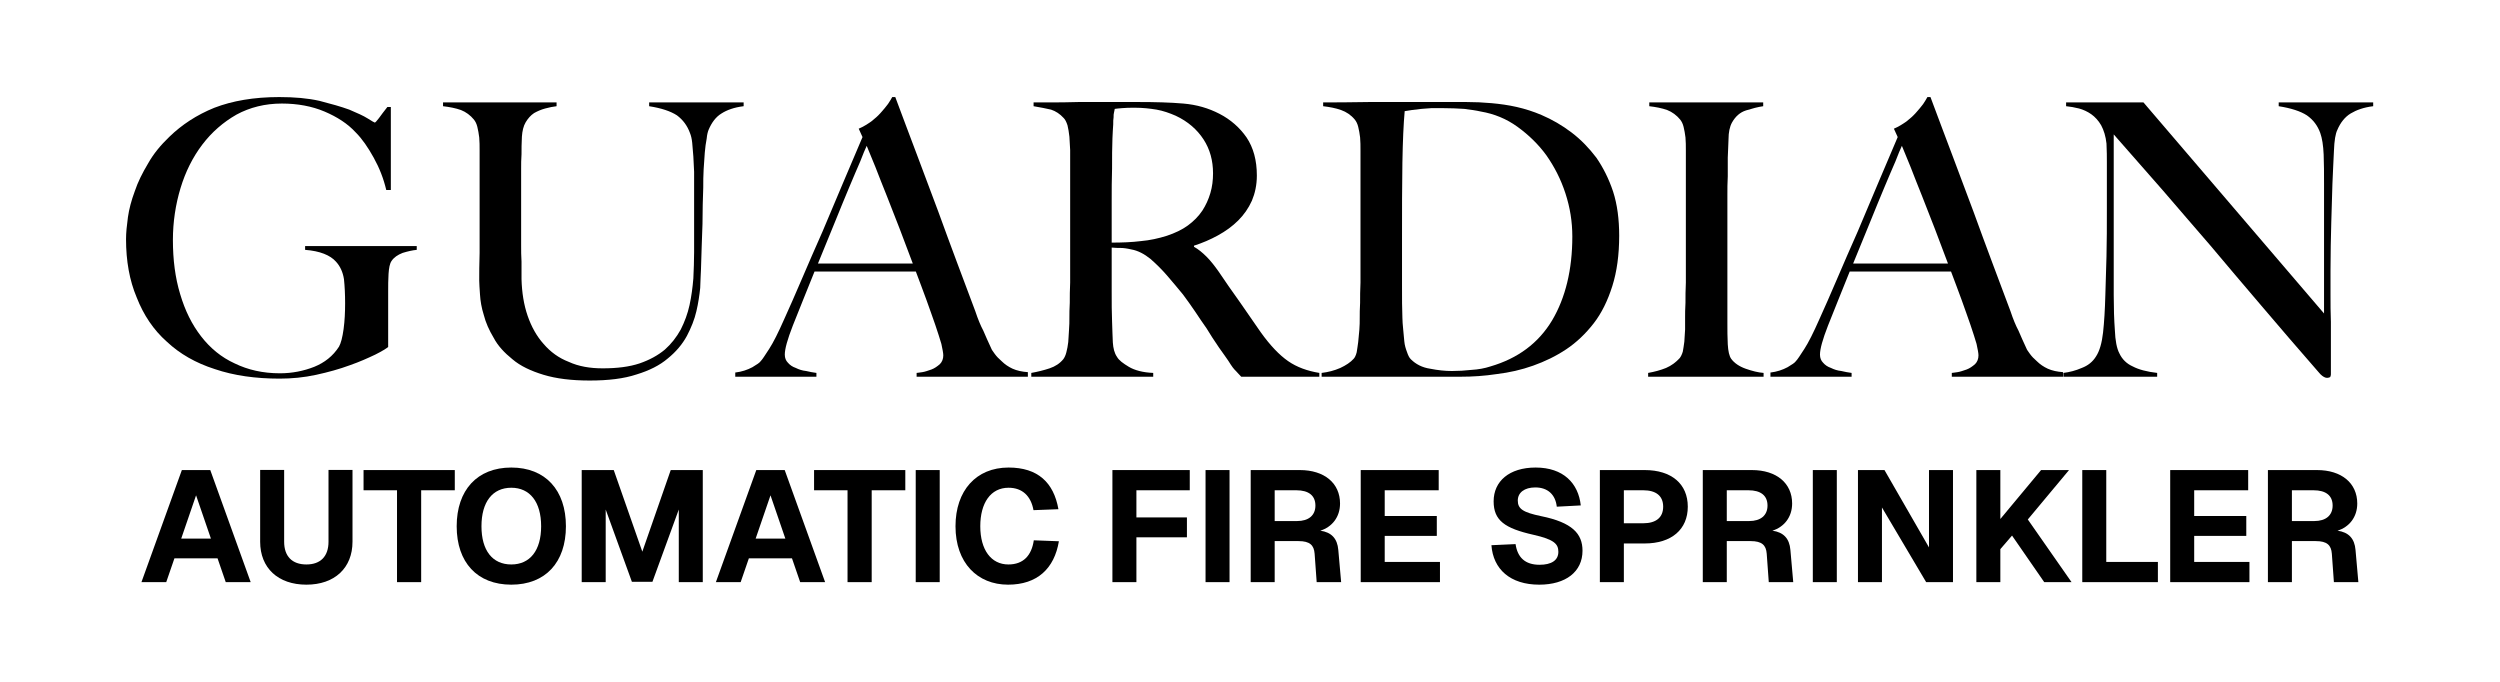 <?xml version="1.0" encoding="UTF-8" standalone="no"?>
<!DOCTYPE svg PUBLIC "-//W3C//DTD SVG 1.1//EN" "http://www.w3.org/Graphics/SVG/1.1/DTD/svg11.dtd">
<svg width="100%" height="100%" viewBox="0 0 3300 900" version="1.1" xmlns="http://www.w3.org/2000/svg" xmlns:xlink="http://www.w3.org/1999/xlink" xml:space="preserve" xmlns:serif="http://www.serif.com/" style="fill-rule:evenodd;clip-rule:evenodd;stroke-linejoin:round;stroke-miterlimit:2;">
    <g transform="matrix(0.919,0,0,0.919,-162.929,-84.452)">
        <g transform="matrix(547.25,0,0,547.25,343,633)">
            <path d="M0.791,-0.333L0.791,-0.343L0.498,-0.343L0.498,-0.333C0.537,-0.33 0.564,-0.319 0.579,-0.302C0.59,-0.29 0.597,-0.275 0.6,-0.256C0.602,-0.237 0.603,-0.216 0.603,-0.193C0.603,-0.17 0.602,-0.147 0.599,-0.125C0.596,-0.103 0.592,-0.088 0.587,-0.079C0.571,-0.054 0.549,-0.037 0.522,-0.026C0.494,-0.015 0.464,-0.009 0.432,-0.009C0.387,-0.009 0.348,-0.018 0.313,-0.035C0.278,-0.051 0.249,-0.075 0.225,-0.106C0.201,-0.137 0.183,-0.173 0.17,-0.217C0.157,-0.26 0.151,-0.307 0.151,-0.359C0.151,-0.406 0.158,-0.452 0.171,-0.495C0.184,-0.538 0.203,-0.576 0.228,-0.609C0.253,-0.642 0.283,-0.668 0.318,-0.688C0.353,-0.707 0.393,-0.717 0.437,-0.717C0.478,-0.717 0.516,-0.71 0.549,-0.696C0.582,-0.682 0.61,-0.664 0.631,-0.641C0.648,-0.624 0.663,-0.602 0.678,-0.575C0.693,-0.548 0.704,-0.52 0.711,-0.49L0.723,-0.49L0.723,-0.708L0.714,-0.708C0.705,-0.697 0.698,-0.687 0.692,-0.679C0.686,-0.671 0.682,-0.667 0.681,-0.667C0.68,-0.667 0.673,-0.671 0.662,-0.678C0.651,-0.685 0.635,-0.692 0.614,-0.701C0.592,-0.709 0.567,-0.716 0.536,-0.724C0.505,-0.731 0.47,-0.734 0.43,-0.734C0.363,-0.734 0.307,-0.724 0.26,-0.706C0.213,-0.687 0.174,-0.661 0.142,-0.63C0.119,-0.608 0.1,-0.585 0.086,-0.56C0.071,-0.535 0.059,-0.511 0.051,-0.487C0.042,-0.463 0.036,-0.44 0.033,-0.419C0.03,-0.397 0.028,-0.378 0.028,-0.361C0.028,-0.304 0.037,-0.253 0.056,-0.208C0.074,-0.162 0.1,-0.123 0.135,-0.092C0.169,-0.06 0.211,-0.036 0.261,-0.02C0.311,-0.003 0.368,0.005 0.431,0.005C0.463,0.005 0.495,0.002 0.527,-0.005C0.559,-0.012 0.588,-0.02 0.615,-0.03C0.641,-0.039 0.663,-0.049 0.682,-0.058C0.7,-0.067 0.711,-0.074 0.716,-0.078L0.716,-0.224C0.716,-0.239 0.716,-0.255 0.717,-0.27C0.718,-0.285 0.72,-0.297 0.725,-0.304C0.731,-0.313 0.741,-0.32 0.754,-0.325C0.767,-0.329 0.78,-0.332 0.791,-0.333Z" style="fill-rule:nonzero;"/>
        </g>
        <g transform="matrix(547.25,0,0,547.25,794.481,633)">
            <path d="M0.824,-0.71L0.824,-0.72L0.576,-0.72L0.576,-0.71C0.608,-0.705 0.632,-0.697 0.649,-0.686C0.665,-0.674 0.676,-0.659 0.683,-0.64C0.686,-0.633 0.688,-0.624 0.689,-0.614C0.69,-0.603 0.691,-0.591 0.692,-0.578C0.693,-0.565 0.693,-0.552 0.694,-0.538C0.694,-0.524 0.694,-0.51 0.694,-0.497L0.694,-0.327C0.694,-0.304 0.693,-0.281 0.692,-0.258C0.69,-0.234 0.687,-0.211 0.682,-0.188C0.677,-0.165 0.669,-0.144 0.659,-0.124C0.648,-0.104 0.634,-0.086 0.617,-0.071C0.599,-0.056 0.577,-0.044 0.551,-0.035C0.524,-0.026 0.492,-0.022 0.454,-0.022C0.421,-0.022 0.391,-0.027 0.365,-0.039C0.339,-0.049 0.317,-0.065 0.299,-0.086C0.281,-0.106 0.267,-0.131 0.257,-0.16C0.247,-0.189 0.242,-0.221 0.241,-0.256C0.241,-0.272 0.241,-0.287 0.241,-0.302C0.24,-0.316 0.24,-0.331 0.24,-0.346L0.24,-0.545C0.24,-0.558 0.24,-0.571 0.241,-0.584C0.241,-0.597 0.241,-0.613 0.242,-0.63C0.243,-0.645 0.246,-0.658 0.252,-0.668C0.258,-0.678 0.265,-0.686 0.274,-0.692C0.283,-0.697 0.292,-0.701 0.303,-0.704C0.314,-0.707 0.324,-0.709 0.333,-0.71L0.333,-0.72L0.035,-0.72L0.035,-0.71C0.052,-0.708 0.068,-0.705 0.082,-0.7C0.095,-0.695 0.107,-0.686 0.116,-0.675C0.12,-0.67 0.123,-0.664 0.125,-0.656C0.127,-0.647 0.129,-0.638 0.13,-0.628C0.131,-0.617 0.131,-0.606 0.131,-0.594L0.131,-0.425C0.131,-0.388 0.131,-0.355 0.131,-0.325C0.13,-0.295 0.13,-0.271 0.13,-0.252C0.13,-0.244 0.131,-0.232 0.132,-0.216C0.133,-0.199 0.136,-0.181 0.142,-0.162C0.147,-0.142 0.156,-0.122 0.168,-0.102C0.179,-0.081 0.196,-0.063 0.217,-0.046C0.238,-0.028 0.266,-0.015 0.299,-0.005C0.332,0.005 0.372,0.01 0.42,0.01C0.469,0.01 0.51,0.005 0.543,-0.006C0.576,-0.016 0.604,-0.03 0.625,-0.048C0.646,-0.065 0.663,-0.085 0.675,-0.107C0.686,-0.128 0.695,-0.15 0.7,-0.172C0.705,-0.193 0.708,-0.214 0.71,-0.233C0.711,-0.252 0.711,-0.268 0.712,-0.281C0.713,-0.326 0.715,-0.366 0.716,-0.401C0.716,-0.436 0.717,-0.468 0.718,-0.497C0.718,-0.512 0.718,-0.528 0.719,-0.544C0.72,-0.559 0.721,-0.574 0.722,-0.588C0.723,-0.602 0.725,-0.614 0.727,-0.625C0.728,-0.636 0.73,-0.643 0.732,-0.648C0.74,-0.667 0.751,-0.682 0.766,-0.691C0.78,-0.7 0.799,-0.707 0.824,-0.71Z" style="fill-rule:nonzero;"/>
        </g>
        <g transform="matrix(547.25,0,0,547.25,1250.89,633)">
            <path d="M0.444,-0L0.444,-0.01C0.446,-0.01 0.451,-0.011 0.459,-0.012C0.466,-0.013 0.474,-0.016 0.483,-0.019C0.491,-0.022 0.498,-0.027 0.505,-0.033C0.511,-0.039 0.514,-0.047 0.514,-0.056C0.514,-0.062 0.512,-0.072 0.509,-0.086C0.505,-0.099 0.5,-0.116 0.493,-0.136C0.486,-0.155 0.479,-0.177 0.47,-0.201C0.461,-0.225 0.452,-0.25 0.442,-0.276L0.176,-0.276C0.166,-0.251 0.156,-0.227 0.147,-0.204C0.138,-0.181 0.128,-0.157 0.119,-0.134C0.105,-0.098 0.098,-0.073 0.098,-0.058C0.098,-0.049 0.101,-0.042 0.106,-0.037C0.111,-0.031 0.118,-0.026 0.127,-0.023C0.135,-0.019 0.144,-0.016 0.154,-0.015C0.163,-0.013 0.172,-0.011 0.181,-0.01L0.181,-0L-0.032,-0L-0.032,-0.011C-0.015,-0.013 0,-0.018 0.013,-0.025C0.025,-0.032 0.032,-0.037 0.034,-0.04C0.039,-0.045 0.046,-0.056 0.057,-0.073C0.068,-0.09 0.081,-0.116 0.096,-0.15C0.11,-0.181 0.126,-0.217 0.143,-0.257C0.16,-0.297 0.178,-0.338 0.197,-0.381C0.215,-0.423 0.233,-0.466 0.251,-0.509C0.269,-0.552 0.286,-0.592 0.302,-0.629L0.292,-0.651C0.304,-0.656 0.315,-0.663 0.325,-0.67C0.334,-0.677 0.343,-0.685 0.35,-0.693C0.357,-0.701 0.364,-0.709 0.369,-0.716C0.374,-0.723 0.377,-0.729 0.38,-0.734L0.388,-0.734C0.409,-0.679 0.428,-0.626 0.447,-0.577C0.466,-0.527 0.484,-0.479 0.501,-0.433C0.518,-0.387 0.534,-0.342 0.55,-0.3C0.566,-0.257 0.582,-0.214 0.598,-0.172C0.605,-0.151 0.612,-0.134 0.619,-0.121C0.625,-0.107 0.632,-0.091 0.64,-0.074C0.641,-0.071 0.644,-0.067 0.649,-0.06C0.654,-0.053 0.66,-0.047 0.668,-0.04C0.675,-0.033 0.685,-0.026 0.696,-0.021C0.707,-0.016 0.721,-0.013 0.736,-0.012L0.736,-0L0.444,-0ZM0.313,-0.606C0.309,-0.597 0.303,-0.584 0.296,-0.565C0.288,-0.546 0.278,-0.524 0.267,-0.497C0.256,-0.47 0.243,-0.44 0.23,-0.407C0.216,-0.373 0.201,-0.336 0.185,-0.297L0.434,-0.297C0.423,-0.327 0.411,-0.357 0.4,-0.387C0.388,-0.417 0.377,-0.446 0.366,-0.474C0.355,-0.501 0.345,-0.527 0.336,-0.55C0.327,-0.572 0.319,-0.591 0.313,-0.606Z" style="fill-rule:nonzero;"/>
        </g>
        <g transform="matrix(547.25,0,0,547.25,1636.15,633)">
            <path d="M0.797,-0L0.797,-0.01C0.766,-0.015 0.738,-0.025 0.715,-0.041C0.692,-0.057 0.668,-0.082 0.643,-0.117C0.627,-0.14 0.609,-0.166 0.589,-0.195C0.568,-0.224 0.549,-0.252 0.532,-0.277C0.522,-0.291 0.512,-0.304 0.501,-0.315C0.49,-0.326 0.479,-0.335 0.468,-0.341L0.468,-0.344C0.49,-0.351 0.511,-0.36 0.531,-0.371C0.551,-0.382 0.569,-0.395 0.584,-0.41C0.599,-0.425 0.611,-0.442 0.62,-0.462C0.628,-0.481 0.633,-0.503 0.633,-0.528C0.633,-0.568 0.624,-0.601 0.606,-0.628C0.588,-0.654 0.564,-0.675 0.535,-0.69C0.506,-0.705 0.475,-0.714 0.44,-0.717C0.405,-0.72 0.366,-0.721 0.321,-0.721L0.251,-0.721C0.222,-0.721 0.194,-0.721 0.165,-0.721C0.136,-0.72 0.111,-0.72 0.088,-0.72L0.047,-0.72L0.047,-0.71C0.065,-0.707 0.08,-0.704 0.093,-0.701C0.105,-0.697 0.116,-0.69 0.126,-0.679C0.13,-0.675 0.133,-0.669 0.136,-0.66C0.138,-0.651 0.14,-0.641 0.141,-0.63C0.142,-0.619 0.142,-0.607 0.143,-0.595C0.143,-0.582 0.143,-0.57 0.143,-0.558L0.143,-0.305C0.143,-0.285 0.143,-0.266 0.143,-0.247C0.142,-0.228 0.142,-0.21 0.142,-0.194C0.141,-0.178 0.141,-0.165 0.141,-0.156C0.141,-0.145 0.141,-0.134 0.14,-0.123C0.139,-0.112 0.139,-0.101 0.138,-0.091C0.137,-0.081 0.135,-0.072 0.133,-0.064C0.131,-0.056 0.128,-0.05 0.125,-0.046C0.116,-0.035 0.104,-0.027 0.089,-0.022C0.074,-0.017 0.058,-0.013 0.041,-0.01L0.041,-0L0.361,-0L0.361,-0.01C0.334,-0.011 0.312,-0.017 0.297,-0.026C0.282,-0.035 0.271,-0.043 0.266,-0.052C0.259,-0.062 0.256,-0.075 0.255,-0.09C0.254,-0.105 0.254,-0.124 0.253,-0.145C0.252,-0.167 0.252,-0.194 0.252,-0.226L0.252,-0.339C0.261,-0.338 0.269,-0.338 0.275,-0.338C0.282,-0.338 0.291,-0.337 0.304,-0.334C0.321,-0.331 0.338,-0.322 0.354,-0.309C0.369,-0.296 0.384,-0.281 0.397,-0.266C0.413,-0.247 0.427,-0.231 0.439,-0.216C0.45,-0.201 0.461,-0.186 0.471,-0.171C0.481,-0.156 0.491,-0.141 0.501,-0.127C0.51,-0.112 0.521,-0.095 0.534,-0.076C0.545,-0.061 0.553,-0.049 0.558,-0.042C0.563,-0.034 0.567,-0.028 0.57,-0.024C0.573,-0.02 0.576,-0.017 0.579,-0.014C0.582,-0.011 0.586,-0.006 0.592,-0L0.797,-0ZM0.518,-0.534C0.518,-0.516 0.516,-0.499 0.511,-0.482C0.506,-0.465 0.499,-0.45 0.49,-0.436C0.48,-0.421 0.467,-0.408 0.452,-0.397C0.437,-0.386 0.418,-0.377 0.397,-0.37C0.375,-0.363 0.352,-0.358 0.329,-0.356C0.305,-0.353 0.279,-0.352 0.252,-0.352L0.252,-0.462C0.252,-0.489 0.252,-0.518 0.253,-0.547C0.253,-0.576 0.253,-0.603 0.254,-0.626C0.255,-0.641 0.255,-0.653 0.256,-0.662C0.256,-0.67 0.256,-0.676 0.257,-0.681C0.257,-0.686 0.257,-0.69 0.258,-0.693C0.259,-0.696 0.259,-0.699 0.26,-0.703C0.265,-0.704 0.271,-0.704 0.28,-0.705C0.289,-0.706 0.3,-0.706 0.314,-0.706C0.333,-0.706 0.352,-0.704 0.37,-0.701C0.387,-0.698 0.404,-0.692 0.42,-0.685C0.452,-0.67 0.476,-0.649 0.493,-0.623C0.51,-0.597 0.518,-0.567 0.518,-0.534Z" style="fill-rule:nonzero;"/>
        </g>
        <g transform="matrix(547.25,0,0,547.25,2053.16,633)">
            <path d="M0.822,-0.37C0.822,-0.413 0.817,-0.452 0.806,-0.486C0.795,-0.519 0.78,-0.549 0.762,-0.575C0.743,-0.6 0.722,-0.622 0.697,-0.641C0.672,-0.66 0.646,-0.675 0.618,-0.687C0.597,-0.696 0.575,-0.703 0.553,-0.708C0.531,-0.713 0.509,-0.716 0.487,-0.718C0.465,-0.72 0.443,-0.721 0.421,-0.721L0.357,-0.721C0.282,-0.721 0.219,-0.721 0.166,-0.721C0.113,-0.72 0.073,-0.72 0.045,-0.72L0.045,-0.71C0.062,-0.708 0.078,-0.705 0.092,-0.7C0.106,-0.695 0.118,-0.687 0.128,-0.675C0.132,-0.67 0.135,-0.664 0.137,-0.656C0.139,-0.647 0.141,-0.638 0.142,-0.628C0.143,-0.617 0.143,-0.606 0.143,-0.594L0.143,-0.305C0.143,-0.285 0.143,-0.266 0.143,-0.247C0.142,-0.228 0.142,-0.21 0.142,-0.194C0.141,-0.178 0.141,-0.165 0.141,-0.156C0.141,-0.145 0.141,-0.134 0.14,-0.123C0.139,-0.112 0.138,-0.101 0.137,-0.091C0.136,-0.081 0.134,-0.072 0.133,-0.064C0.131,-0.056 0.128,-0.05 0.125,-0.047C0.117,-0.038 0.105,-0.03 0.09,-0.023C0.074,-0.016 0.058,-0.012 0.041,-0.01L0.041,-0L0.406,-0C0.437,-0 0.468,-0.002 0.501,-0.007C0.534,-0.011 0.565,-0.018 0.596,-0.029C0.627,-0.04 0.656,-0.054 0.683,-0.072C0.71,-0.09 0.734,-0.113 0.755,-0.14C0.776,-0.167 0.792,-0.2 0.804,-0.238C0.816,-0.276 0.822,-0.32 0.822,-0.37ZM0.699,-0.368C0.699,-0.281 0.681,-0.207 0.646,-0.148C0.61,-0.088 0.556,-0.048 0.484,-0.027C0.469,-0.022 0.452,-0.019 0.435,-0.018C0.417,-0.016 0.4,-0.015 0.383,-0.015C0.365,-0.015 0.346,-0.017 0.326,-0.021C0.305,-0.024 0.288,-0.033 0.275,-0.046C0.271,-0.05 0.268,-0.056 0.265,-0.065C0.262,-0.073 0.259,-0.082 0.258,-0.093C0.257,-0.103 0.256,-0.114 0.255,-0.125C0.254,-0.136 0.253,-0.146 0.253,-0.155C0.252,-0.177 0.252,-0.205 0.252,-0.24L0.252,-0.357C0.252,-0.436 0.252,-0.505 0.253,-0.562C0.254,-0.619 0.256,-0.664 0.259,-0.697C0.264,-0.698 0.27,-0.699 0.278,-0.7C0.285,-0.701 0.294,-0.702 0.303,-0.703C0.312,-0.704 0.321,-0.704 0.33,-0.705C0.339,-0.705 0.348,-0.705 0.356,-0.705C0.379,-0.705 0.399,-0.704 0.415,-0.703C0.431,-0.701 0.446,-0.699 0.459,-0.696C0.494,-0.69 0.526,-0.677 0.555,-0.656C0.584,-0.635 0.61,-0.61 0.631,-0.581C0.652,-0.551 0.669,-0.518 0.681,-0.481C0.693,-0.444 0.699,-0.407 0.699,-0.368Z" style="fill-rule:nonzero;"/>
        </g>
        <g transform="matrix(547.25,0,0,547.25,2519.41,633)">
            <path d="M0.349,-0L0.349,-0.01C0.335,-0.011 0.319,-0.015 0.302,-0.021C0.285,-0.027 0.272,-0.036 0.264,-0.047C0.259,-0.054 0.256,-0.067 0.255,-0.085C0.254,-0.103 0.254,-0.122 0.254,-0.141L0.254,-0.476C0.254,-0.493 0.254,-0.509 0.255,-0.526C0.255,-0.542 0.255,-0.558 0.255,-0.575C0.256,-0.59 0.256,-0.607 0.257,-0.624C0.257,-0.641 0.26,-0.656 0.266,-0.667C0.275,-0.683 0.287,-0.694 0.303,-0.699C0.319,-0.704 0.334,-0.708 0.348,-0.71L0.348,-0.72L0.049,-0.72L0.049,-0.71C0.066,-0.708 0.082,-0.705 0.096,-0.7C0.109,-0.695 0.121,-0.686 0.13,-0.675C0.134,-0.67 0.137,-0.664 0.139,-0.656C0.141,-0.647 0.143,-0.638 0.144,-0.628C0.145,-0.617 0.145,-0.606 0.145,-0.594L0.145,-0.305C0.145,-0.285 0.145,-0.266 0.145,-0.247C0.144,-0.228 0.144,-0.21 0.144,-0.194C0.143,-0.178 0.143,-0.165 0.143,-0.156C0.143,-0.145 0.143,-0.135 0.143,-0.124C0.142,-0.113 0.142,-0.102 0.141,-0.092C0.14,-0.082 0.138,-0.073 0.137,-0.066C0.135,-0.059 0.132,-0.053 0.129,-0.049C0.119,-0.038 0.107,-0.029 0.093,-0.023C0.078,-0.017 0.063,-0.013 0.046,-0.01L0.046,-0L0.349,-0Z" style="fill-rule:nonzero;"/>
        </g>
        <g transform="matrix(547.25,0,0,547.25,2737.77,633)">
            <path d="M0.444,-0L0.444,-0.01C0.446,-0.01 0.451,-0.011 0.459,-0.012C0.466,-0.013 0.474,-0.016 0.483,-0.019C0.491,-0.022 0.498,-0.027 0.505,-0.033C0.511,-0.039 0.514,-0.047 0.514,-0.056C0.514,-0.062 0.512,-0.072 0.509,-0.086C0.505,-0.099 0.5,-0.116 0.493,-0.136C0.486,-0.155 0.479,-0.177 0.47,-0.201C0.461,-0.225 0.452,-0.25 0.442,-0.276L0.176,-0.276C0.166,-0.251 0.156,-0.227 0.147,-0.204C0.138,-0.181 0.128,-0.157 0.119,-0.134C0.105,-0.098 0.098,-0.073 0.098,-0.058C0.098,-0.049 0.101,-0.042 0.106,-0.037C0.111,-0.031 0.118,-0.026 0.127,-0.023C0.135,-0.019 0.144,-0.016 0.154,-0.015C0.163,-0.013 0.172,-0.011 0.181,-0.01L0.181,-0L-0.032,-0L-0.032,-0.011C-0.015,-0.013 0,-0.018 0.013,-0.025C0.025,-0.032 0.032,-0.037 0.034,-0.04C0.039,-0.045 0.046,-0.056 0.057,-0.073C0.068,-0.09 0.081,-0.116 0.096,-0.15C0.11,-0.181 0.126,-0.217 0.143,-0.257C0.16,-0.297 0.178,-0.338 0.197,-0.381C0.215,-0.423 0.233,-0.466 0.251,-0.509C0.269,-0.552 0.286,-0.592 0.302,-0.629L0.292,-0.651C0.304,-0.656 0.315,-0.663 0.325,-0.67C0.334,-0.677 0.343,-0.685 0.35,-0.693C0.357,-0.701 0.364,-0.709 0.369,-0.716C0.374,-0.723 0.377,-0.729 0.38,-0.734L0.388,-0.734C0.409,-0.679 0.428,-0.626 0.447,-0.577C0.466,-0.527 0.484,-0.479 0.501,-0.433C0.518,-0.387 0.534,-0.342 0.55,-0.3C0.566,-0.257 0.582,-0.214 0.598,-0.172C0.605,-0.151 0.612,-0.134 0.619,-0.121C0.625,-0.107 0.632,-0.091 0.64,-0.074C0.641,-0.071 0.644,-0.067 0.649,-0.06C0.654,-0.053 0.66,-0.047 0.668,-0.04C0.675,-0.033 0.685,-0.026 0.696,-0.021C0.707,-0.016 0.721,-0.013 0.736,-0.012L0.736,-0L0.444,-0ZM0.313,-0.606C0.309,-0.597 0.303,-0.584 0.296,-0.565C0.288,-0.546 0.278,-0.524 0.267,-0.497C0.256,-0.47 0.243,-0.44 0.23,-0.407C0.216,-0.373 0.201,-0.336 0.185,-0.297L0.434,-0.297C0.423,-0.327 0.411,-0.357 0.4,-0.387C0.388,-0.417 0.377,-0.446 0.366,-0.474C0.355,-0.501 0.345,-0.527 0.336,-0.55C0.327,-0.572 0.319,-0.591 0.313,-0.606Z" style="fill-rule:nonzero;"/>
        </g>
        <g transform="matrix(547.25,0,0,547.25,3123.03,633)">
            <path d="M0.846,-0.71L0.846,-0.72L0.598,-0.72L0.598,-0.71C0.63,-0.705 0.655,-0.697 0.672,-0.686C0.689,-0.674 0.7,-0.659 0.707,-0.64C0.712,-0.626 0.715,-0.607 0.716,-0.583C0.717,-0.558 0.717,-0.533 0.717,-0.506L0.717,-0.166L0.243,-0.72L0.04,-0.72L0.04,-0.71C0.051,-0.709 0.062,-0.707 0.074,-0.704C0.085,-0.701 0.096,-0.696 0.106,-0.689C0.116,-0.682 0.125,-0.672 0.132,-0.66C0.139,-0.647 0.144,-0.631 0.146,-0.612C0.147,-0.593 0.147,-0.576 0.147,-0.563L0.147,-0.441C0.147,-0.396 0.147,-0.355 0.146,-0.316C0.145,-0.277 0.144,-0.243 0.143,-0.214C0.142,-0.176 0.14,-0.143 0.137,-0.116C0.134,-0.089 0.128,-0.068 0.119,-0.054C0.11,-0.039 0.097,-0.029 0.081,-0.023C0.065,-0.016 0.049,-0.012 0.033,-0.01L0.033,-0L0.279,-0L0.279,-0.01C0.252,-0.013 0.23,-0.019 0.215,-0.027C0.199,-0.034 0.187,-0.046 0.18,-0.061C0.173,-0.074 0.169,-0.095 0.168,-0.122C0.166,-0.149 0.165,-0.18 0.165,-0.214L0.165,-0.636C0.21,-0.585 0.253,-0.536 0.294,-0.489C0.335,-0.442 0.376,-0.393 0.419,-0.344C0.461,-0.294 0.505,-0.242 0.552,-0.187C0.599,-0.132 0.65,-0.072 0.707,-0.007C0.714,-0 0.72,0.003 0.725,0.003C0.728,0.003 0.731,0.002 0.733,0.001C0.734,-0.001 0.735,-0.003 0.735,-0.006L0.735,-0.071C0.735,-0.095 0.735,-0.119 0.735,-0.144C0.734,-0.168 0.734,-0.192 0.734,-0.215L0.734,-0.279C0.734,-0.324 0.735,-0.366 0.736,-0.405C0.737,-0.444 0.738,-0.477 0.739,-0.506C0.74,-0.537 0.742,-0.566 0.743,-0.593C0.744,-0.62 0.747,-0.638 0.752,-0.648C0.76,-0.667 0.772,-0.682 0.787,-0.691C0.802,-0.7 0.821,-0.707 0.846,-0.71Z" style="fill-rule:nonzero;"/>
        </g>
    </g>
    <g transform="matrix(0.691,0,0,0.691,-74.386,85.718)">
        <g transform="matrix(301.546,0,0,301.546,372.126,988)">
            <path d="M0.019,-0L0.176,-0L0.228,-0.151L0.501,-0.151L0.553,-0L0.711,-0L0.455,-0.71L0.275,-0.71L0.019,-0ZM0.271,-0.276L0.365,-0.55L0.459,-0.276L0.271,-0.276Z" style="fill-rule:nonzero;"/>
        </g>
        <g transform="matrix(301.546,0,0,301.546,586.827,988)">
            <path d="M0.352,0.016C0.531,0.016 0.644,-0.09 0.644,-0.256L0.644,-0.711L0.492,-0.711L0.492,-0.256C0.492,-0.164 0.442,-0.112 0.352,-0.112C0.261,-0.112 0.211,-0.164 0.211,-0.256L0.211,-0.711L0.059,-0.711L0.059,-0.256C0.059,-0.09 0.172,0.016 0.352,0.016Z" style="fill-rule:nonzero;"/>
        </g>
        <g transform="matrix(301.546,0,0,301.546,798.814,988)">
            <path d="M0.223,-0L0.376,-0L0.376,-0.582L0.589,-0.582L0.589,-0.71L0.011,-0.71L0.011,-0.582L0.223,-0.582L0.223,-0Z" style="fill-rule:nonzero;"/>
        </g>
        <g transform="matrix(301.546,0,0,301.546,967.378,988)">
            <path d="M0.388,0.016C0.604,0.016 0.734,-0.125 0.734,-0.354C0.734,-0.583 0.604,-0.726 0.388,-0.726C0.172,-0.726 0.042,-0.583 0.042,-0.354C0.042,-0.125 0.172,0.016 0.388,0.016ZM0.388,-0.112C0.269,-0.112 0.199,-0.2 0.199,-0.354C0.199,-0.508 0.269,-0.598 0.388,-0.598C0.506,-0.598 0.577,-0.508 0.577,-0.354C0.577,-0.2 0.506,-0.112 0.388,-0.112Z" style="fill-rule:nonzero;"/>
        </g>
        <g transform="matrix(301.546,0,0,301.546,1196.55,988)">
            <path d="M0.074,-0L0.226,-0L0.226,-0.46L0.392,-0.002L0.522,-0.002L0.689,-0.46L0.689,-0L0.841,-0L0.841,-0.71L0.638,-0.71L0.458,-0.193L0.277,-0.71L0.074,-0.71L0.074,-0Z" style="fill-rule:nonzero;"/>
        </g>
        <g transform="matrix(301.546,0,0,301.546,1469.45,988)">
            <path d="M0.019,-0L0.176,-0L0.228,-0.151L0.501,-0.151L0.553,-0L0.711,-0L0.455,-0.71L0.275,-0.71L0.019,-0ZM0.271,-0.276L0.365,-0.55L0.459,-0.276L0.271,-0.276Z" style="fill-rule:nonzero;"/>
        </g>
        <g transform="matrix(301.546,0,0,301.546,1659.43,988)">
            <path d="M0.223,-0L0.376,-0L0.376,-0.582L0.589,-0.582L0.589,-0.71L0.011,-0.71L0.011,-0.582L0.223,-0.582L0.223,-0Z" style="fill-rule:nonzero;"/>
        </g>
        <g transform="matrix(301.546,0,0,301.546,1834.62,988)">
            <rect x="0.074" y="-0.71" width="0.152" height="0.71" style="fill-rule:nonzero;"/>
        </g>
        <g transform="matrix(301.546,0,0,301.546,1920.26,988)">
            <path d="M0.375,0.016C0.56,0.016 0.668,-0.086 0.697,-0.259L0.538,-0.265C0.524,-0.169 0.472,-0.112 0.377,-0.112C0.268,-0.112 0.199,-0.204 0.199,-0.354C0.199,-0.502 0.265,-0.598 0.378,-0.598C0.466,-0.598 0.52,-0.545 0.536,-0.456L0.694,-0.462C0.664,-0.631 0.564,-0.726 0.378,-0.726C0.173,-0.726 0.042,-0.58 0.042,-0.354C0.042,-0.122 0.181,0.016 0.375,0.016Z" style="fill-rule:nonzero;"/>
        </g>
        <g transform="matrix(301.546,0,0,301.546,2210.35,988)">
            <path d="M0.074,-0L0.226,-0L0.226,-0.284L0.546,-0.284L0.546,-0.41L0.226,-0.41L0.226,-0.582L0.564,-0.582L0.564,-0.71L0.074,-0.71L0.074,-0Z" style="fill-rule:nonzero;"/>
        </g>
        <g transform="matrix(301.546,0,0,301.546,2388.26,988)">
            <rect x="0.074" y="-0.71" width="0.152" height="0.71" style="fill-rule:nonzero;"/>
        </g>
        <g transform="matrix(301.546,0,0,301.546,2474.5,988)">
            <path d="M0.074,-0L0.226,-0L0.226,-0.26L0.377,-0.26C0.449,-0.26 0.475,-0.234 0.479,-0.18L0.492,-0L0.647,-0L0.629,-0.204C0.623,-0.276 0.586,-0.316 0.515,-0.326C0.589,-0.349 0.64,-0.412 0.64,-0.498C0.64,-0.627 0.541,-0.71 0.385,-0.71L0.074,-0.71L0.074,-0ZM0.226,-0.387L0.226,-0.582L0.363,-0.582C0.442,-0.582 0.484,-0.548 0.484,-0.485C0.484,-0.423 0.441,-0.387 0.368,-0.387L0.226,-0.387Z" style="fill-rule:nonzero;"/>
        </g>
        <g transform="matrix(301.546,0,0,301.546,2684.68,988)">
            <path d="M0.074,-0L0.576,-0L0.576,-0.128L0.226,-0.128L0.226,-0.293L0.556,-0.293L0.556,-0.419L0.226,-0.419L0.226,-0.582L0.568,-0.582L0.568,-0.71L0.074,-0.71L0.074,-0Z" style="fill-rule:nonzero;"/>
        </g>
        <g transform="matrix(301.546,0,0,301.546,2941,988)">
            <path d="M0.355,0.016C0.523,0.016 0.629,-0.066 0.629,-0.199C0.629,-0.307 0.564,-0.378 0.367,-0.418C0.252,-0.442 0.219,-0.464 0.219,-0.517C0.219,-0.567 0.261,-0.6 0.33,-0.6C0.411,-0.6 0.458,-0.552 0.466,-0.478L0.618,-0.486C0.603,-0.626 0.508,-0.726 0.332,-0.726C0.165,-0.726 0.066,-0.639 0.066,-0.512C0.066,-0.391 0.136,-0.341 0.318,-0.3C0.451,-0.27 0.476,-0.241 0.476,-0.192C0.476,-0.138 0.432,-0.11 0.357,-0.11C0.265,-0.11 0.217,-0.157 0.205,-0.241L0.052,-0.234C0.063,-0.082 0.171,0.016 0.355,0.016Z" style="fill-rule:nonzero;"/>
        </g>
        <g transform="matrix(301.546,0,0,301.546,3141.52,988)">
            <path d="M0.074,-0L0.226,-0L0.226,-0.245L0.358,-0.245C0.528,-0.245 0.631,-0.334 0.631,-0.478C0.631,-0.622 0.528,-0.71 0.358,-0.71L0.074,-0.71L0.074,-0ZM0.226,-0.373L0.226,-0.582L0.349,-0.582C0.429,-0.582 0.475,-0.547 0.475,-0.478C0.475,-0.409 0.429,-0.373 0.349,-0.373L0.226,-0.373Z" style="fill-rule:nonzero;"/>
        </g>
        <g transform="matrix(301.546,0,0,301.546,3338.13,988)">
            <path d="M0.074,-0L0.226,-0L0.226,-0.26L0.377,-0.26C0.449,-0.26 0.475,-0.234 0.479,-0.18L0.492,-0L0.647,-0L0.629,-0.204C0.623,-0.276 0.586,-0.316 0.515,-0.326C0.589,-0.349 0.64,-0.412 0.64,-0.498C0.64,-0.627 0.541,-0.71 0.385,-0.71L0.074,-0.71L0.074,-0ZM0.226,-0.387L0.226,-0.582L0.363,-0.582C0.442,-0.582 0.484,-0.548 0.484,-0.485C0.484,-0.423 0.441,-0.387 0.368,-0.387L0.226,-0.387Z" style="fill-rule:nonzero;"/>
        </g>
        <g transform="matrix(301.546,0,0,301.546,3548.31,988)">
            <rect x="0.074" y="-0.71" width="0.152" height="0.71" style="fill-rule:nonzero;"/>
        </g>
        <g transform="matrix(301.546,0,0,301.546,3634.55,988)">
            <path d="M0.074,-0L0.226,-0L0.226,-0.473L0.506,-0L0.676,-0L0.676,-0.71L0.524,-0.71L0.524,-0.22L0.242,-0.71L0.074,-0.71L0.074,-0Z" style="fill-rule:nonzero;"/>
        </g>
        <g transform="matrix(301.546,0,0,301.546,3860.71,988)">
            <path d="M0.074,-0L0.226,-0L0.226,-0.209L0.3,-0.295L0.504,-0L0.677,-0L0.4,-0.397L0.661,-0.71L0.484,-0.71L0.226,-0.4L0.226,-0.71L0.074,-0.71L0.074,-0Z" style="fill-rule:nonzero;"/>
        </g>
        <g transform="matrix(301.546,0,0,301.546,4063.05,988)">
            <path d="M0.074,-0L0.553,-0L0.553,-0.128L0.226,-0.128L0.226,-0.71L0.074,-0.71L0.074,-0Z" style="fill-rule:nonzero;"/>
        </g>
        <g transform="matrix(301.546,0,0,301.546,4231.01,988)">
            <path d="M0.074,-0L0.576,-0L0.576,-0.128L0.226,-0.128L0.226,-0.293L0.556,-0.293L0.556,-0.419L0.226,-0.419L0.226,-0.582L0.568,-0.582L0.568,-0.71L0.074,-0.71L0.074,-0Z" style="fill-rule:nonzero;"/>
        </g>
        <g transform="matrix(301.546,0,0,301.546,4417.67,988)">
            <path d="M0.074,-0L0.226,-0L0.226,-0.26L0.377,-0.26C0.449,-0.26 0.475,-0.234 0.479,-0.18L0.492,-0L0.647,-0L0.629,-0.204C0.623,-0.276 0.586,-0.316 0.515,-0.326C0.589,-0.349 0.64,-0.412 0.64,-0.498C0.64,-0.627 0.541,-0.71 0.385,-0.71L0.074,-0.71L0.074,-0ZM0.226,-0.387L0.226,-0.582L0.363,-0.582C0.442,-0.582 0.484,-0.548 0.484,-0.485C0.484,-0.423 0.441,-0.387 0.368,-0.387L0.226,-0.387Z" style="fill-rule:nonzero;"/>
        </g>
    </g>
</svg>
